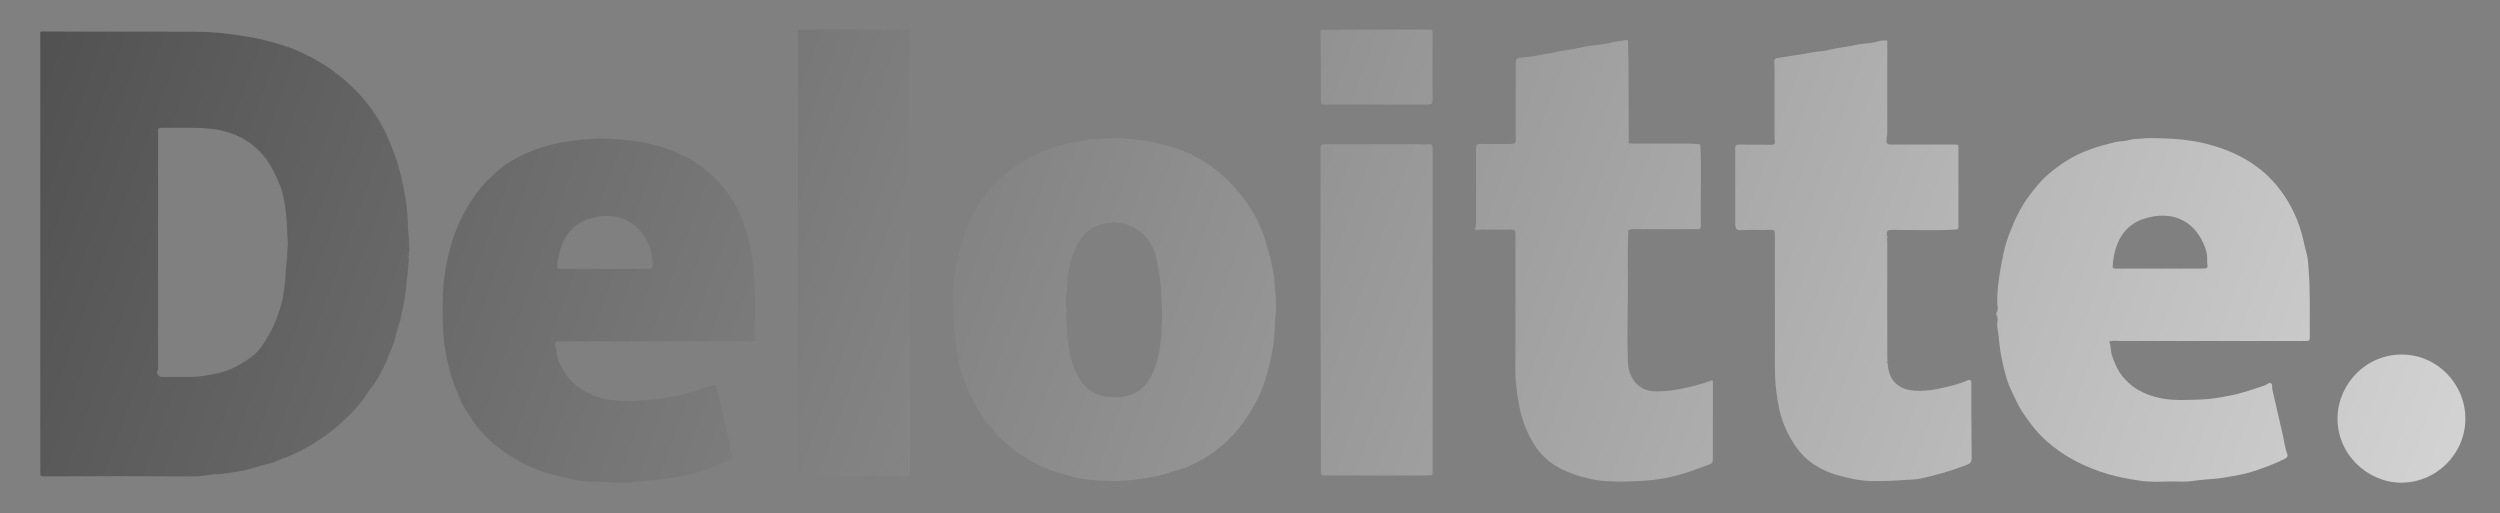 <svg xmlns="http://www.w3.org/2000/svg" xml:space="preserve" viewBox="0 0 794 163"><rect x="0" y="0" width="794" height="163" fill="#808080" stroke="none"/><linearGradient id="a" x1="1024.875" x2="-394.122" y1="239.946" y2="-277.053" gradientUnits="userSpaceOnUse"><stop offset="0" stop-color="#fff"/><stop offset="1"/></linearGradient><path fill="url(#a)" d="M563.6 43.7V23.3c0-1.2 0-2.4-.1-3.6-.1-.9.4-1.2 1.2-1.3 3.7-.6 7.4-1.1 11.1-1.8 1.8-.3 3.6-.3 5.3-.8 2.8-.7 5.7-.9 8.6-1.6 1.9-.4 3.9-.4 5.8-.8 1.2-.3 2.4-.7 3.9-.5V42c0 .7-.1 1.4-.2 2.1-.2 1.3.1 1.8 1.3 1.8h20.6c.6 0 .9.1.9.8v25.4c0 .7-.3.8-.9.8-6.7.4-13.4.1-20.1.1-1.4 0-1.9.3-1.7 1.6-.5.3-.4.7 0 1.1 0 .4.1.8.1 1.2v35.7c0 .7 0 1.5.1 2.2-.2-.1-.3 0-.3.2s0 .4.3.3c.2 2 .5 4 1.9 5.7 1.4 1.7 3.2 2.6 5.2 2.9 4.1.6 8-.1 12-1.1 2.1-.5 4.3-1.1 6.3-2 .7-.3 1.2-.3 1.2.9 0 7.9 0 15.7.1 23.6 0 1.2-.2 1.8-1.5 2.3-4.7 1.9-9.5 3.2-14.3 4.3-1.6.4-3.3.4-5 .5-3.4.3-6.9.4-10.3.4-3.9 0-7.6-.8-11.2-1.8-3.6-1-6.9-2.6-9.8-5-3.4-2.9-5.5-6.6-7.3-10.6-1.5-3.5-2.1-7.1-2.6-10.7-.5-3.6-.5-7.3-.5-11V74.4c0-1.1-.2-1.5-1.4-1.4-3.2.1-6.3-.1-9.5.1-1.4.1-1.6-.7-1.7-1.7V47.2c0-1 .3-1.3 1.3-1.3 3.3.1 6.6 0 9.9.1 1.1 0 1.6-.2 1.4-1.4-.2-.3-.1-.6-.1-.9h.3-.3z"/><linearGradient id="b" x1="1015.216" x2="-403.781" y1="266.457" y2="-250.542" gradientUnits="userSpaceOnUse"><stop offset="0" stop-color="#fff"/><stop offset="1"/></linearGradient><path fill="url(#b)" d="M517.2 73.1c-.4 7-.1 14.1-.2 21.1-.1 6.8-.2 13.7 0 20.5.1 3.6 1.5 6.9 4.8 8.7 1.3.7 3 .9 4.6.9 4 0 7.9-.8 11.8-1.8 1.8-.5 3.5-.9 5.2-1.6.4-.2.6-.2.6.4v24.4c0 1-.1 1.5-1.3 1.9-3.9 1.4-7.7 2.9-11.8 3.8-2.5.6-5.1 1-7.7 1.2-4.4.3-8.8.5-13.2.2-1.8-.1-3.6-.4-5.3-.8-3.3-.7-6.5-1.8-9.5-3.4-3.1-1.7-5.7-4-7.6-6.9-2.4-3.7-4.1-7.8-5-12.2-.6-2.8-.9-5.6-1.2-8.5-.2-2.6-.1-5.2-.1-7.9V74.4c0-1.2-.3-1.6-1.5-1.5-3.1.1-6.2 0-9.4 0-.3 0-.7 0-1 .1-.9.3-1-.3-.8-.8.3-.9.2-1.7.2-2.6V47c0-1 .3-1.3 1.3-1.3 3.3.1 6.6 0 9.9 0 1.2 0 1.4-.4 1.4-1.4V20.8c0-2.2.1-2.4 2.3-2.6 2-.1 4-.4 6-.9 1.2-.3 2.6-.2 3.8-.6 2.8-.8 5.7-.9 8.5-1.6 2-.5 4.1-.7 6.1-.9 2-.2 3.9-.9 5.9-1.1.8-.1 1.5-.3 2.3-.4.6-.1.8.1.8.7 0 2 0 4.1.1 6.1 0 8.2.1 16.5.1 24.7v1.3h.1c1.4.2 2.9.1 4.4.1h14.6c1.1 0 2.1.1 3.2.2.3 0 .4.1.4.4.3 3.7.2 7.3.2 11 0 4.8-.1 9.6 0 14.4 0 1-.3 1.2-1.2 1.2h-20.9c-.4.2-.7.3-.9.3V73l-.1.1h.1z"/><linearGradient id="c" x1="987.926" x2="-431.071" y1="341.361" y2="-175.638" gradientUnits="userSpaceOnUse"><stop offset="0" stop-color="#fff"/><stop offset="1"/></linearGradient><path fill="url(#c)" d="M253.3 150.6c0-.3.1-.6.1-.9l.1-.1c0-.1 0-.1-.1-.2V11c0-1.6 0-1.6 1.7-1.6h32.6c.7 0 1.8-.3 1.1 1.2-.1.3.2 1 .2 1.5v136.6c0 2.5 0 2.5-2.4 2.5h-32.2c-.3 0-.7.1-.9-.2 0-.2 0-.3-.2-.4z"/><linearGradient id="d" x1="1001.504" x2="-417.493" y1="304.093" y2="-212.906" gradientUnits="userSpaceOnUse"><stop offset="0" stop-color="#fff"/><stop offset="1"/></linearGradient><path fill="url(#d)" d="M419.4 98.5V47.1c0-.9.2-1.3 1.3-1.3h30c1.1 0 2.2.2 3.2 0 .6-.1 1 .3 1.1.9v102.6c0 1.7 0 1.7-1.7 1.7h-32.7c-.8 0-1.1-.1-1.1-1.1 0-17 0-34.2-.1-51.4.1 0 .1 0 0 0z"/><linearGradient id="e" x1="1028.567" x2="-390.43" y1="229.814" y2="-287.185" gradientUnits="userSpaceOnUse"><stop offset="0" stop-color="#fff"/><stop offset="1"/></linearGradient><path fill="url(#e)" d="M762.4 153.3c-10.7-.2-20.3-9.2-20-20.9.3-10.5 9-19.9 20.6-19.8 11.2.1 20.2 9.6 20 20.7-.2 11-9.3 20.1-20.6 20z"/><linearGradient id="f" x1="1026.369" x2="-392.628" y1="235.846" y2="-281.153" gradientUnits="userSpaceOnUse"><stop offset="0" stop-color="#fff"/><stop offset="1"/></linearGradient><path fill="url(#f)" d="M437.3 9.4h16.6c.9 0 1.2.2 1.1 1.2 0 7-.1 14.1 0 21.1 0 1.2-.4 1.5-1.5 1.5h-32.7c-1.2 0-1.3-.3-1.3-1.4 0-7.2 0-14.4-.1-21.6 0-1 .5-.7 1-.7 5.6-.1 11.3-.1 16.9-.1z"/><linearGradient id="g" x1="971.081" x2="-447.916" y1="387.594" y2="-129.405" gradientUnits="userSpaceOnUse"><stop offset="0" stop-color="#fff"/><stop offset="1"/></linearGradient><path fill="url(#g)" d="M129.6 81.6c-.6-.4.1-.7.1-1.1.5.4.2.7-.1 1.1z"/><linearGradient id="h" x1="1024.144" x2="-394.854" y1="241.954" y2="-275.044" gradientUnits="userSpaceOnUse"><stop offset="0" stop-color="#fff"/><stop offset="1"/></linearGradient><path fill="url(#h)" d="M634.1 99.2c.6.3.5.8.2 1.3-.5-.4-.2-.8-.2-1.3z"/><linearGradient id="i" x1="1027.989" x2="-391.008" y1="231.4" y2="-285.599" gradientUnits="userSpaceOnUse"><stop offset="0" stop-color="#fff"/><stop offset="1"/></linearGradient><path fill="url(#i)" d="M599.3 75.8c-.4-.4-.5-.8 0-1.1.2.3.3.7 0 1.1z"/><linearGradient id="j" x1="975.329" x2="-443.669" y1="375.936" y2="-141.063" gradientUnits="userSpaceOnUse"><stop offset="0" stop-color="#fff"/><stop offset="1"/></linearGradient><path fill="url(#j)" d="M239.6 108.2c0-.3-.1-.6.4-.5 0 .3.1.6-.4.5z"/><linearGradient id="k" x1="1015.128" x2="-403.869" y1="266.7" y2="-250.299" gradientUnits="userSpaceOnUse"><stop offset="0" stop-color="#fff"/><stop offset="1"/></linearGradient><path fill="url(#k)" d="M599.4 115.4c-.3.1-.4-.1-.3-.3 0-.2.1-.3.3-.2v.5z"/><linearGradient id="l" x1="963.521" x2="-455.476" y1="408.344" y2="-108.654" gradientUnits="userSpaceOnUse"><stop offset="0" stop-color="#fff"/><stop offset="1"/></linearGradient><path fill="url(#l)" d="M253.4 149.4c0 .1 0 .1.1.2 0 0 0 .1-.1.1-.2.1-.3 0-.3-.1 0-.2.2-.3.3-.2z"/><linearGradient id="m" x1="963.126" x2="-455.872" y1="409.429" y2="-107.57" gradientUnits="userSpaceOnUse"><stop offset="0" stop-color="#fff"/><stop offset="1"/></linearGradient><path fill="url(#m)" d="M253.3 150.6c.1.1.2.2.1.3-.2.2-.3 0-.4-.1.1-.2.2-.2.3-.2z"/><linearGradient id="n" x1="1033.94" x2="-385.057" y1="215.067" y2="-301.932" gradientUnits="userSpaceOnUse"><stop offset="0" stop-color="#fff"/><stop offset="1"/></linearGradient><path fill="url(#n)" d="M563.6 43.7h.3c-.1 0-.2.1-.3 0 0 .1 0 0 0 0z"/><linearGradient id="o" x1="1027.845" x2="513.191" y1="231.795" y2="44.285" gradientUnits="userSpaceOnUse"><stop offset="0" stop-color="#fff"/><stop offset="1"/></linearGradient><path fill="url(#o)" d="M517.2 45.8h-.1v-.1h.1z"/><linearGradient id="p" x1="303.588" x2="-277.303" y1="115.781" y2="-95.861" gradientUnits="userSpaceOnUse"><stop offset="0" stop-color="#fff"/><stop offset="1"/></linearGradient><path fill="url(#p)" d="m13.2 9.9-.1.1v-.1z"/><linearGradient id="q" x1="961.415" x2="-457.583" y1="414.125" y2="-102.874" gradientUnits="userSpaceOnUse"><stop offset="0" stop-color="#fff"/><stop offset="1"/></linearGradient><path fill="url(#q)" d="M129.6 81.6c-.6-.4.1-.7.1-1.1.4-.4.3-.9.3-1.4 0-2.2-.2-4.3-.4-6.4-.1-2.5-.2-5-.5-7.5-.5-4.2-1.4-8.2-2.5-12.3-.8-2.8-1.9-5.5-3-8.2-1.9-4.6-4.4-8.7-7.5-12.5-2.9-3.6-6.4-6.8-10.2-9.6-3.2-2.4-6.7-4.3-10.3-6-3-1.4-6.2-2.4-9.5-3.3-4.6-1.3-9.3-2-14.1-2.6-3.5-.5-7.1-.6-10.6-.6-16.1-.1-32.2 0-48.4-.1v.1h-.1c-.2.3-.1.7-.1 1.1v138.9c0 .7 0 1.2 1 1.2 16-.1 32-.1 48 0 2.5 0 5-.7 7.4-.7 2.3-.1 4.5-.6 6.8-.9 1.6-.2 3.2-.7 4.8-1.2 1.6-.4 3.3-1 4.9-1.3 1.5-.3 2.9-1.2 4.4-1.7 1.3-.4 2.6-1 3.9-1.6 4.4-2.1 8.6-4.8 12.4-7.9 3.3-2.7 6.3-5.7 8.9-9.1.9-1.2 1.6-2.6 2.5-3.6 1.3-1.5 2.2-3.2 3.1-4.8 1.5-2.5 2.4-5.4 3.6-8.1 1.1-2.6 1.4-5.4 2.4-7.9.4-.9.4-2 .7-3 1.3-5.5 1.7-11.1 2.2-16.7 0-.6.2-1-.2-1.2zm-38.8 3.9c-.1 1.1-.1 2.2-.2 3.3-.3 3.4-.8 6.7-1.9 10-.8 2.2-1.5 4.4-2.7 6.4-.8 1.5-1.7 3-2.6 4.4-1.8 2.8-4.5 4.6-7.3 6.2-2.6 1.5-5.3 2.5-8.2 3-2.3.4-4.6.9-7 .9h-9.7c-.7 0-1.6-1.2-1.3-1.7.4-.6.3-1.1.3-1.7V41.6c0-.9.3-1 1.1-1h6.4c4.1 0 8.3-.1 12.4.8 2.2.5 4.4 1.2 6.5 2.3 5.5 2.9 9 7.4 11.4 13 .6 1.5 1.3 3 1.7 4.5.5 2.1.9 4.3 1.1 6.4.4 3.2.4 6.5.6 9.7-.1 2.9-.3 5.6-.6 8.2z"/><linearGradient id="r" x1="991.771" x2="-427.226" y1="330.805" y2="-186.194" gradientUnits="userSpaceOnUse"><stop offset="0" stop-color="#fff"/><stop offset="1"/></linearGradient><path fill="url(#r)" d="M404.8 89.7c-.1-1.6-.4-3.3-.7-4.9-.6-2.8-1.4-5.5-2.2-8.3-.7-2.5-1.7-4.7-2.8-6.9-1.3-2.6-3-5.2-4.9-7.6-4-5-8.7-9.2-14.4-12.2-3.3-1.8-6.9-3-10.5-3.9-3.8-1-7.6-1.5-11.5-1.9-3.7-.4-7.4.1-11.1.2-1.5.1-3.1.5-4.6.8-5.4 1-10.5 2.6-15.4 5.2-3.2 1.7-6 3.9-8.7 6.2-3.2 2.8-5.8 6.3-8 10-2.2 3.8-3.9 7.8-5 12-1.1 4.6-2.2 9.2-2.2 14 0 4.3-.2 8.5.3 12.8.4 3.3.7 6.5 1.4 9.7 1.3 5.6 3.4 10.9 6.5 15.8 3.5 5.6 8 10.4 13.6 14 5.4 3.6 11.4 5.7 17.7 7.1 4 .8 8 .9 12.2 1 1.6-.3 3.5-.1 5.3-.4 3.8-.5 7.5-.9 11.2-2.2 1.1-.4 2.2-.7 3.3-1 2.4-.5 4.5-1.7 6.6-2.8 6.6-3.5 11.8-8.6 15.8-14.9 2.1-3.3 3.8-6.7 5-10.4 1.4-4.3 2.4-8.7 2.9-13.3.3-3.1.4-6.1.6-9.2.2-2.8-.2-5.8-.4-8.9zm-35.9 14.8c-.2 5.1-.9 10.2-3.2 14.8-2.1 4.3-5.8 6.7-10.8 6.8-2.3.1-4.6-.1-6.7-1-2.3-1-4.1-2.7-5.4-4.9-1.9-3.2-2.9-6.6-3.4-10.2-.5-3.8-.8-7.6-.7-11.7-.1-1.2-.3-2.8-.1-4.2.4-2.1.2-4.3.5-6.4.5-2.6.9-5.3 2-7.8 1.3-2.9 2.8-5.6 5.6-7.3 8.1-4.8 18.2-.3 20.4 8.8 1.1 4.6 1.7 9.2 1.8 13.9.3 3.1.2 6.1 0 9.2z"/><linearGradient id="s" x1="1030.691" x2="-388.306" y1="223.983" y2="-293.016" gradientUnits="userSpaceOnUse"><stop offset="0" stop-color="#fff"/><stop offset="1"/></linearGradient><path fill="url(#s)" d="M733.2 85.3c-.1-1.6-.2-3.2-.6-4.7-.6-2.1-1-4.3-1.6-6.5-1.6-5.7-4.3-10.9-8.1-15.4-5.9-7-13.7-10.9-22.4-13.1-4.9-1.2-10-1.6-15-1.7-1.7 0-3.5-.1-5.1.1-1.4.1-2.9.1-4.3.5s-2.8.3-4.2.6c-2.8.7-5.5 1.4-8.2 2.4-5.2 1.8-9.7 4.8-13.8 8.4-2 1.8-3.6 3.9-5.3 6.1-2.9 3.8-4.8 8-6.5 12.4-1 2.6-1.7 5.3-2.2 8.1-.6 3-1.1 6-1.4 9.1-.1 1.8-.3 3.6-.1 5.4.1.7.2 1.6-.3 2.3.6.3.5.8.2 1.3.4 1-.1 2 0 2.9.6 3.5.7 7.1 1.5 10.6.7 3.4 1.5 6.8 3 9.9 1.1 2.3 2.1 4.7 3.5 6.8 2.2 3.4 4.6 6.5 7.6 9.2 5.7 5.1 12.3 8.4 19.7 10.6 3 .9 6 1.4 9 1.9 2.2.4 4.4.5 6.6.5 1.4 0 2.7-.1 4.1-.1 2.5 0 5 .2 7.4-.2 3.4-.5 6.8-.5 10.2-1.1 2.7-.5 5.5-.9 8.1-1.7 3.7-1.2 7.3-2.5 10.7-4.2.8-.4 1-.9.7-1.6-.7-1.8-.9-3.8-1.3-5.6-1.1-4.9-2.3-9.9-3.4-14.8-.2-.7.2-1.7-.5-2-.6-.3-1.3.5-1.9.7-3.6 1.2-7.2 2.5-10.9 3.2-3.2.6-6.4 1.2-9.6 1.3-4.1.1-8.3.4-12.4-.4-5.3-1.1-9.7-3.3-12.9-7.8-1.3-1.8-2.1-3.9-2.8-6-.4-1.3-.2-2.7-.7-3.9-.2-.5.3-.4.6-.5 1-.2 2 0 3 0h58.7c.8 0 1.3 0 1.3-1.1-.1-7.2.2-14.6-.4-21.9zm-34 0H672c-.8 0-1.1-.1-1-1 .5-6.8 3.3-13 10.5-15 7.6-2.2 14.7 0 18.3 8 .8 1.7 1.3 3.5 1.2 5.4v.6c.3 1.9.2 2-1.8 2z"/><linearGradient id="t" x1="972.799" x2="-446.198" y1="382.879" y2="-134.12" gradientUnits="userSpaceOnUse"><stop offset="0" stop-color="#fff"/><stop offset="1"/></linearGradient><path fill="url(#t)" d="M240 107.7c-.4-.4-.2-.9-.2-1.4-.2-8.1.4-16.3-.9-24.4-.6-3.7-1.3-7.3-2.6-10.8-4.9-13.1-14.5-21.1-27.7-24.9-4.2-1.2-8.6-1.6-12.9-2-5.1-.5-10.3 0-15.3.7-5.9.9-11.5 2.6-16.7 5.5-1.9 1-3.8 2.2-5.3 3.6-2.5 2.2-5 4.5-7 7.3-2.3 3.2-4.3 6.5-5.9 10.2-1.4 3.2-2.4 6.6-3.2 10-.9 3.9-1.5 7.8-1.6 11.8-.2 4.6-.2 9.2.2 13.8.1 1.5.3 3.1.6 4.6.5 2.8 1.1 5.5 1.9 8.1.9 2.8 2.1 5.6 3.3 8.3.7 1.4 1.7 2.7 2.5 4.1 2.4 3.8 5.5 7.2 9 9.9 5.6 4.3 11.8 7.4 18.7 9 3.6.9 7.3 1.8 11 1.9 1.6 0 3.2 0 4.9.1 2.5.1 5.1.4 7.6.1 3.5-.4 7.1-.6 10.6-1.1 3.1-.4 6.2-.8 9.2-1.7 3.9-1.1 7.7-2.6 11.4-4.3 1-.5 1.2-1.1.9-1.9-.6-1.6-.7-3.2-1.1-4.8l-2.1-9-1.8-7.5c-.1-.5-.3-.7-1-.6-2.2.5-4.1 1.5-6.3 2.1-5.4 1.6-10.9 2.5-16.5 2.8-2.7.2-5.5.2-8.2 0-2.5-.2-4.9-.7-7.3-1.7-4.9-2.1-8.6-5.4-10.6-10.5-.7-1.7-.8-3.4-1.2-5.1-.2-1.1.1-1.5 1.4-1.5 20.1.1 40.2 0 60.2 0 .6 0 1.2.2 1.7-.2-.1-.3-.2-.6.3-.5zm-34.1-22.3h-27.8c-.9 0-1.2-.2-1.1-1.1.6-6.4 3.2-13 10.8-15 8-2.2 14.7.6 18.3 8.4.9 2 .9 4.2 1.2 6.3.1 1.1-.4 1.4-1.4 1.4z"/><linearGradient id="u" x1="1019.063" x2="322.766" y1="255.9" y2="2.21" gradientUnits="userSpaceOnUse"><stop offset="0" stop-color="#fff"/><stop offset="1"/></linearGradient><path fill="url(#u)" d="M517.2 73.1h-.1l.1-.1v.1z"/></svg>